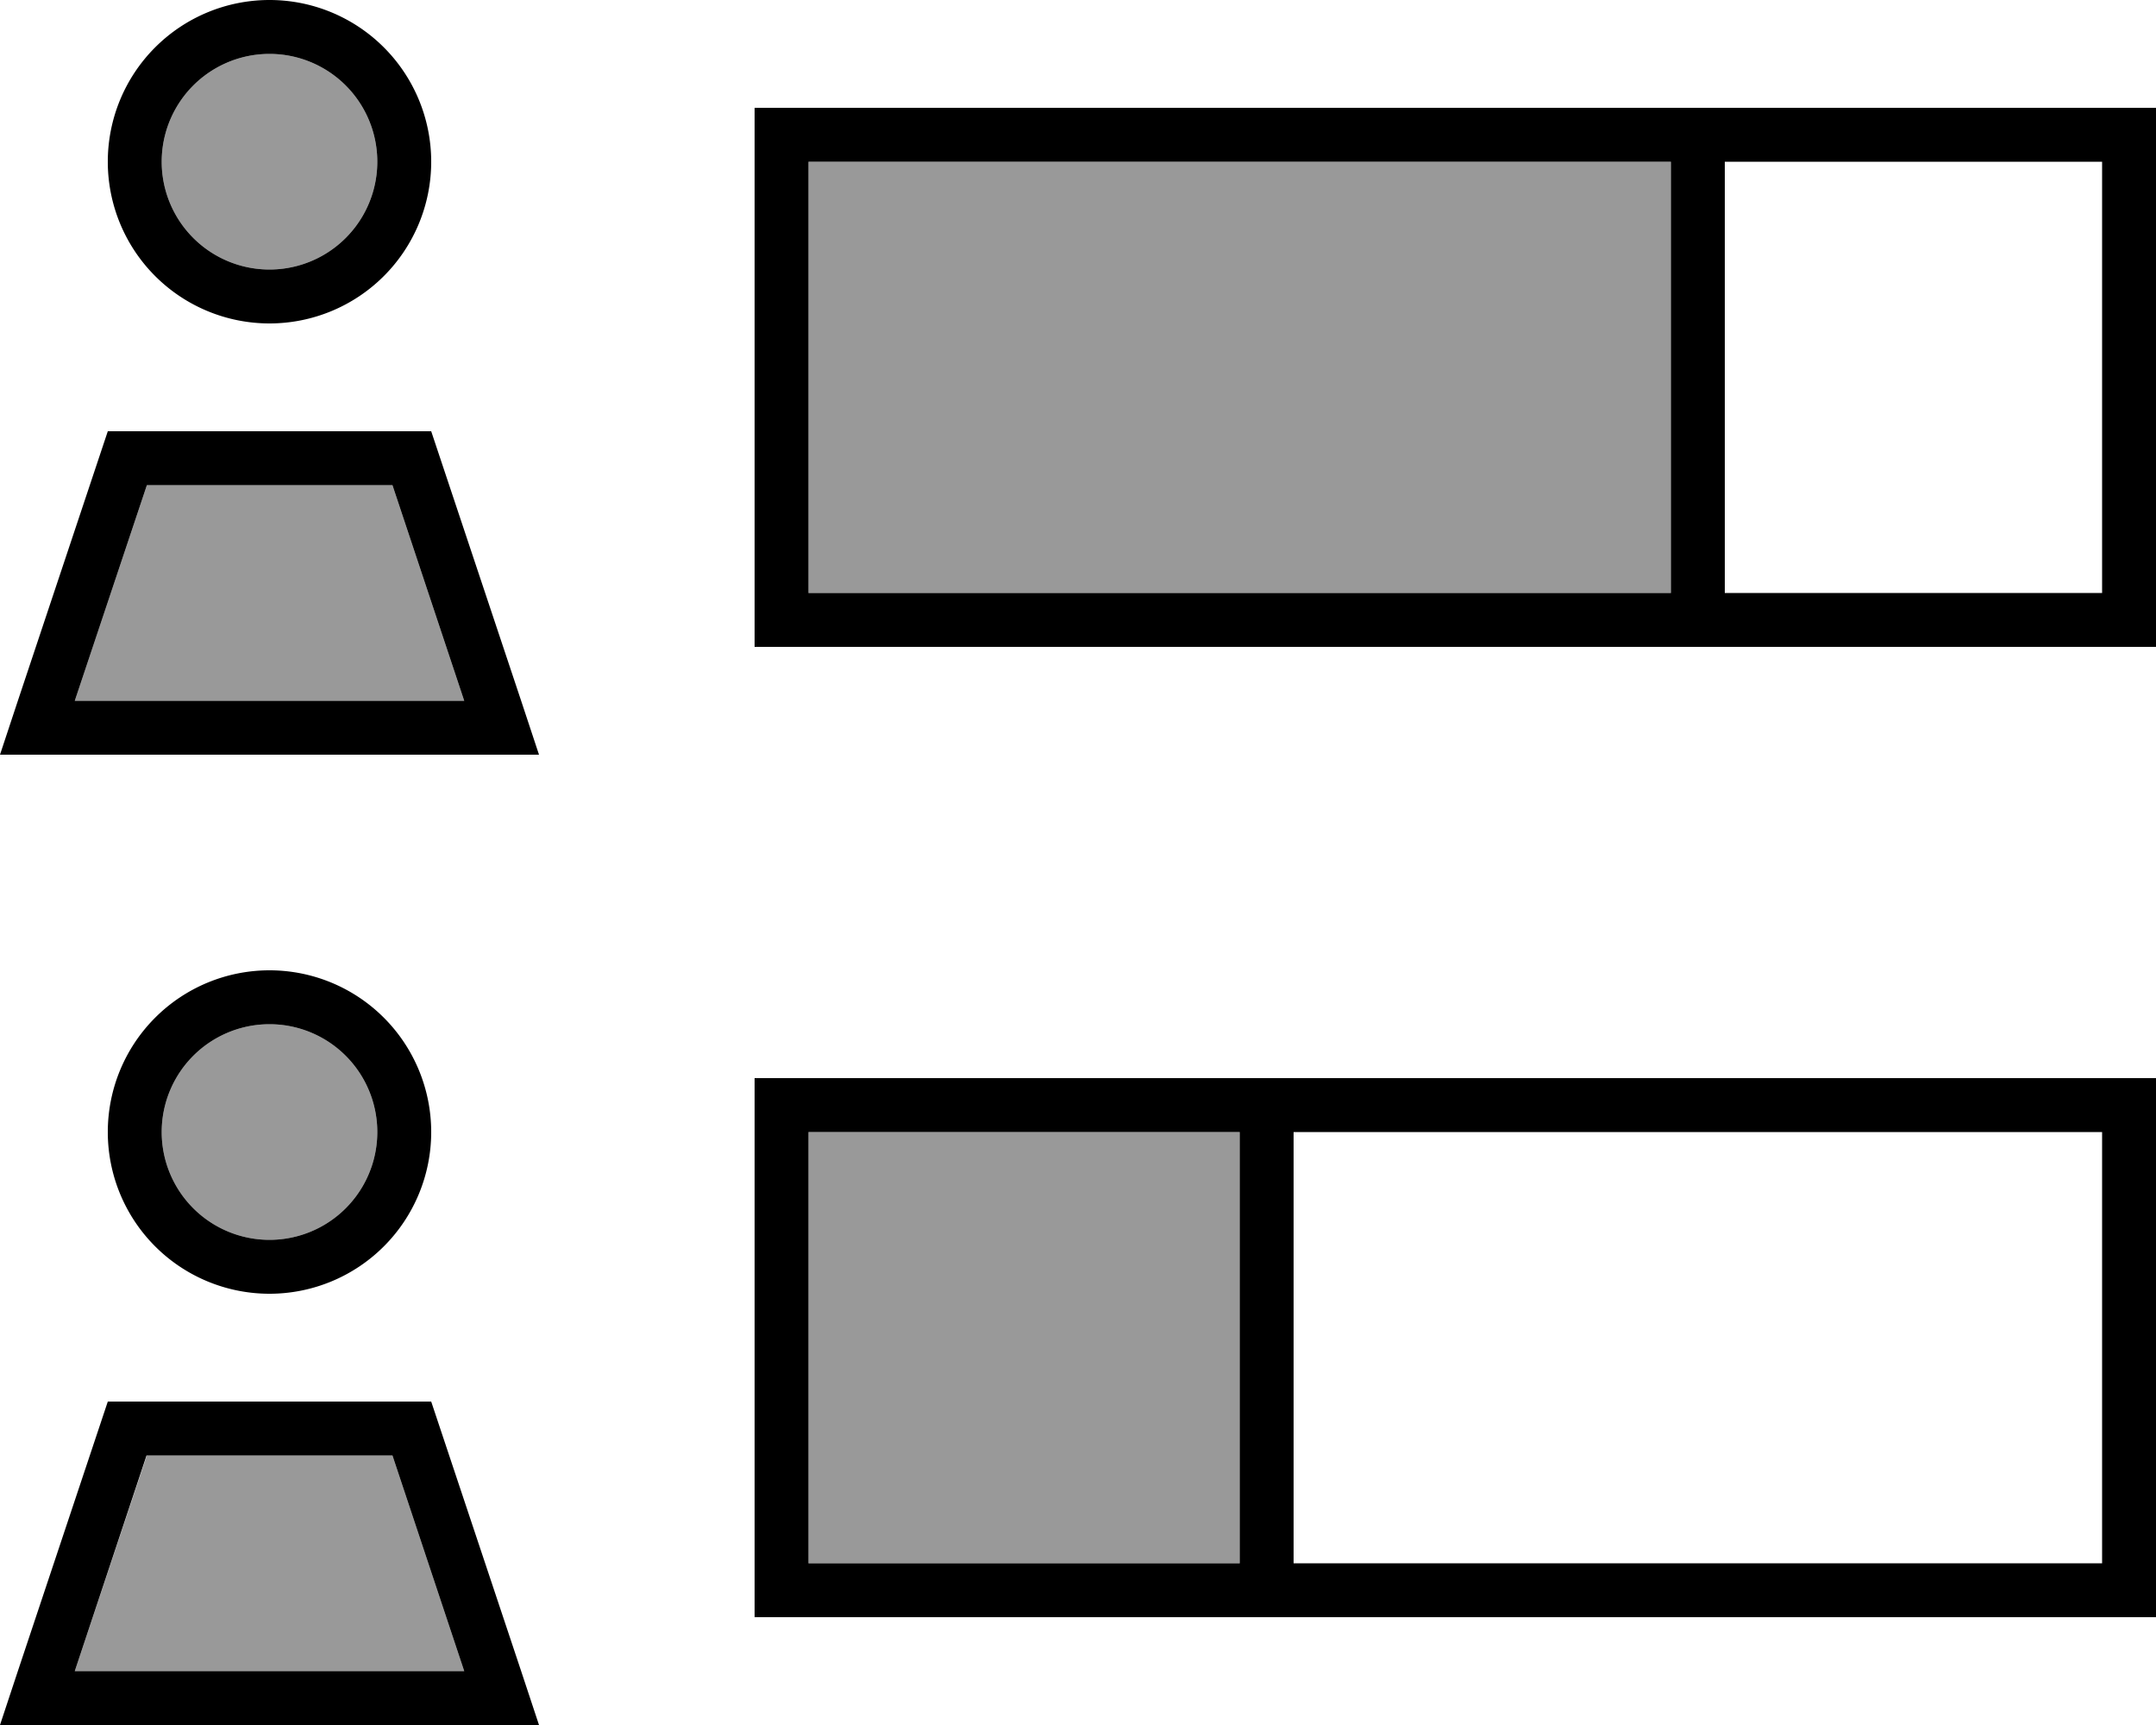 <svg xmlns="http://www.w3.org/2000/svg" viewBox="0 0 640 512"><!--! Font Awesome Pro 6.7.2 by @fontawesome - https://fontawesome.com License - https://fontawesome.com/license (Commercial License) Copyright 2024 Fonticons, Inc. --><defs><style>.fa-secondary{opacity:.4}</style></defs><path class="fa-secondary" d="M22.2 208l115.6 0-21.3-64-72.9 0L22.2 208zm0 288l115.6 0-21.3-64-72.9 0L22.2 496zM48 48a32 32 0 1 0 64 0A32 32 0 1 0 48 48zm0 288a32 32 0 1 0 64 0 32 32 0 1 0 -64 0zM240 48l0 128 256 0 0-128L240 48zm0 288l0 128 128 0 0-128-128 0z"/><path class="fa-primary" d="M112 48A32 32 0 1 0 48 48a32 32 0 1 0 64 0zM32 48a48 48 0 1 1 96 0A48 48 0 1 1 32 48zm480 0l0 128 112 0 0-128L512 48zm-16 0L240 48l0 128 256 0 0-128zM224 32l16 0 384 0 16 0 0 16 0 128 0 16-16 0-384 0-16 0 0-16 0-128 0-16zM384 336l0 128 240 0 0-128-240 0zm-16 0l-128 0 0 128 128 0 0-128zM224 320l16 0 384 0 16 0 0 16 0 128 0 16-16 0-384 0-16 0 0-16 0-128 0-16zM112 336a32 32 0 1 0 -64 0 32 32 0 1 0 64 0zm-80 0a48 48 0 1 1 96 0 48 48 0 1 1 -96 0zm11.5 96L22.2 496l115.6 0-21.3-64-72.9 0zM128 416l26.7 80 5.3 16-16.9 0L16.9 512 0 512l5.3-16L32 416l96 0zM22.2 208l115.6 0-21.3-64-72.9 0L22.2 208zM32 128l96 0 26.7 80 5.3 16-16.9 0L16.9 224 0 224l5.3-16L32 128z"/></svg>
